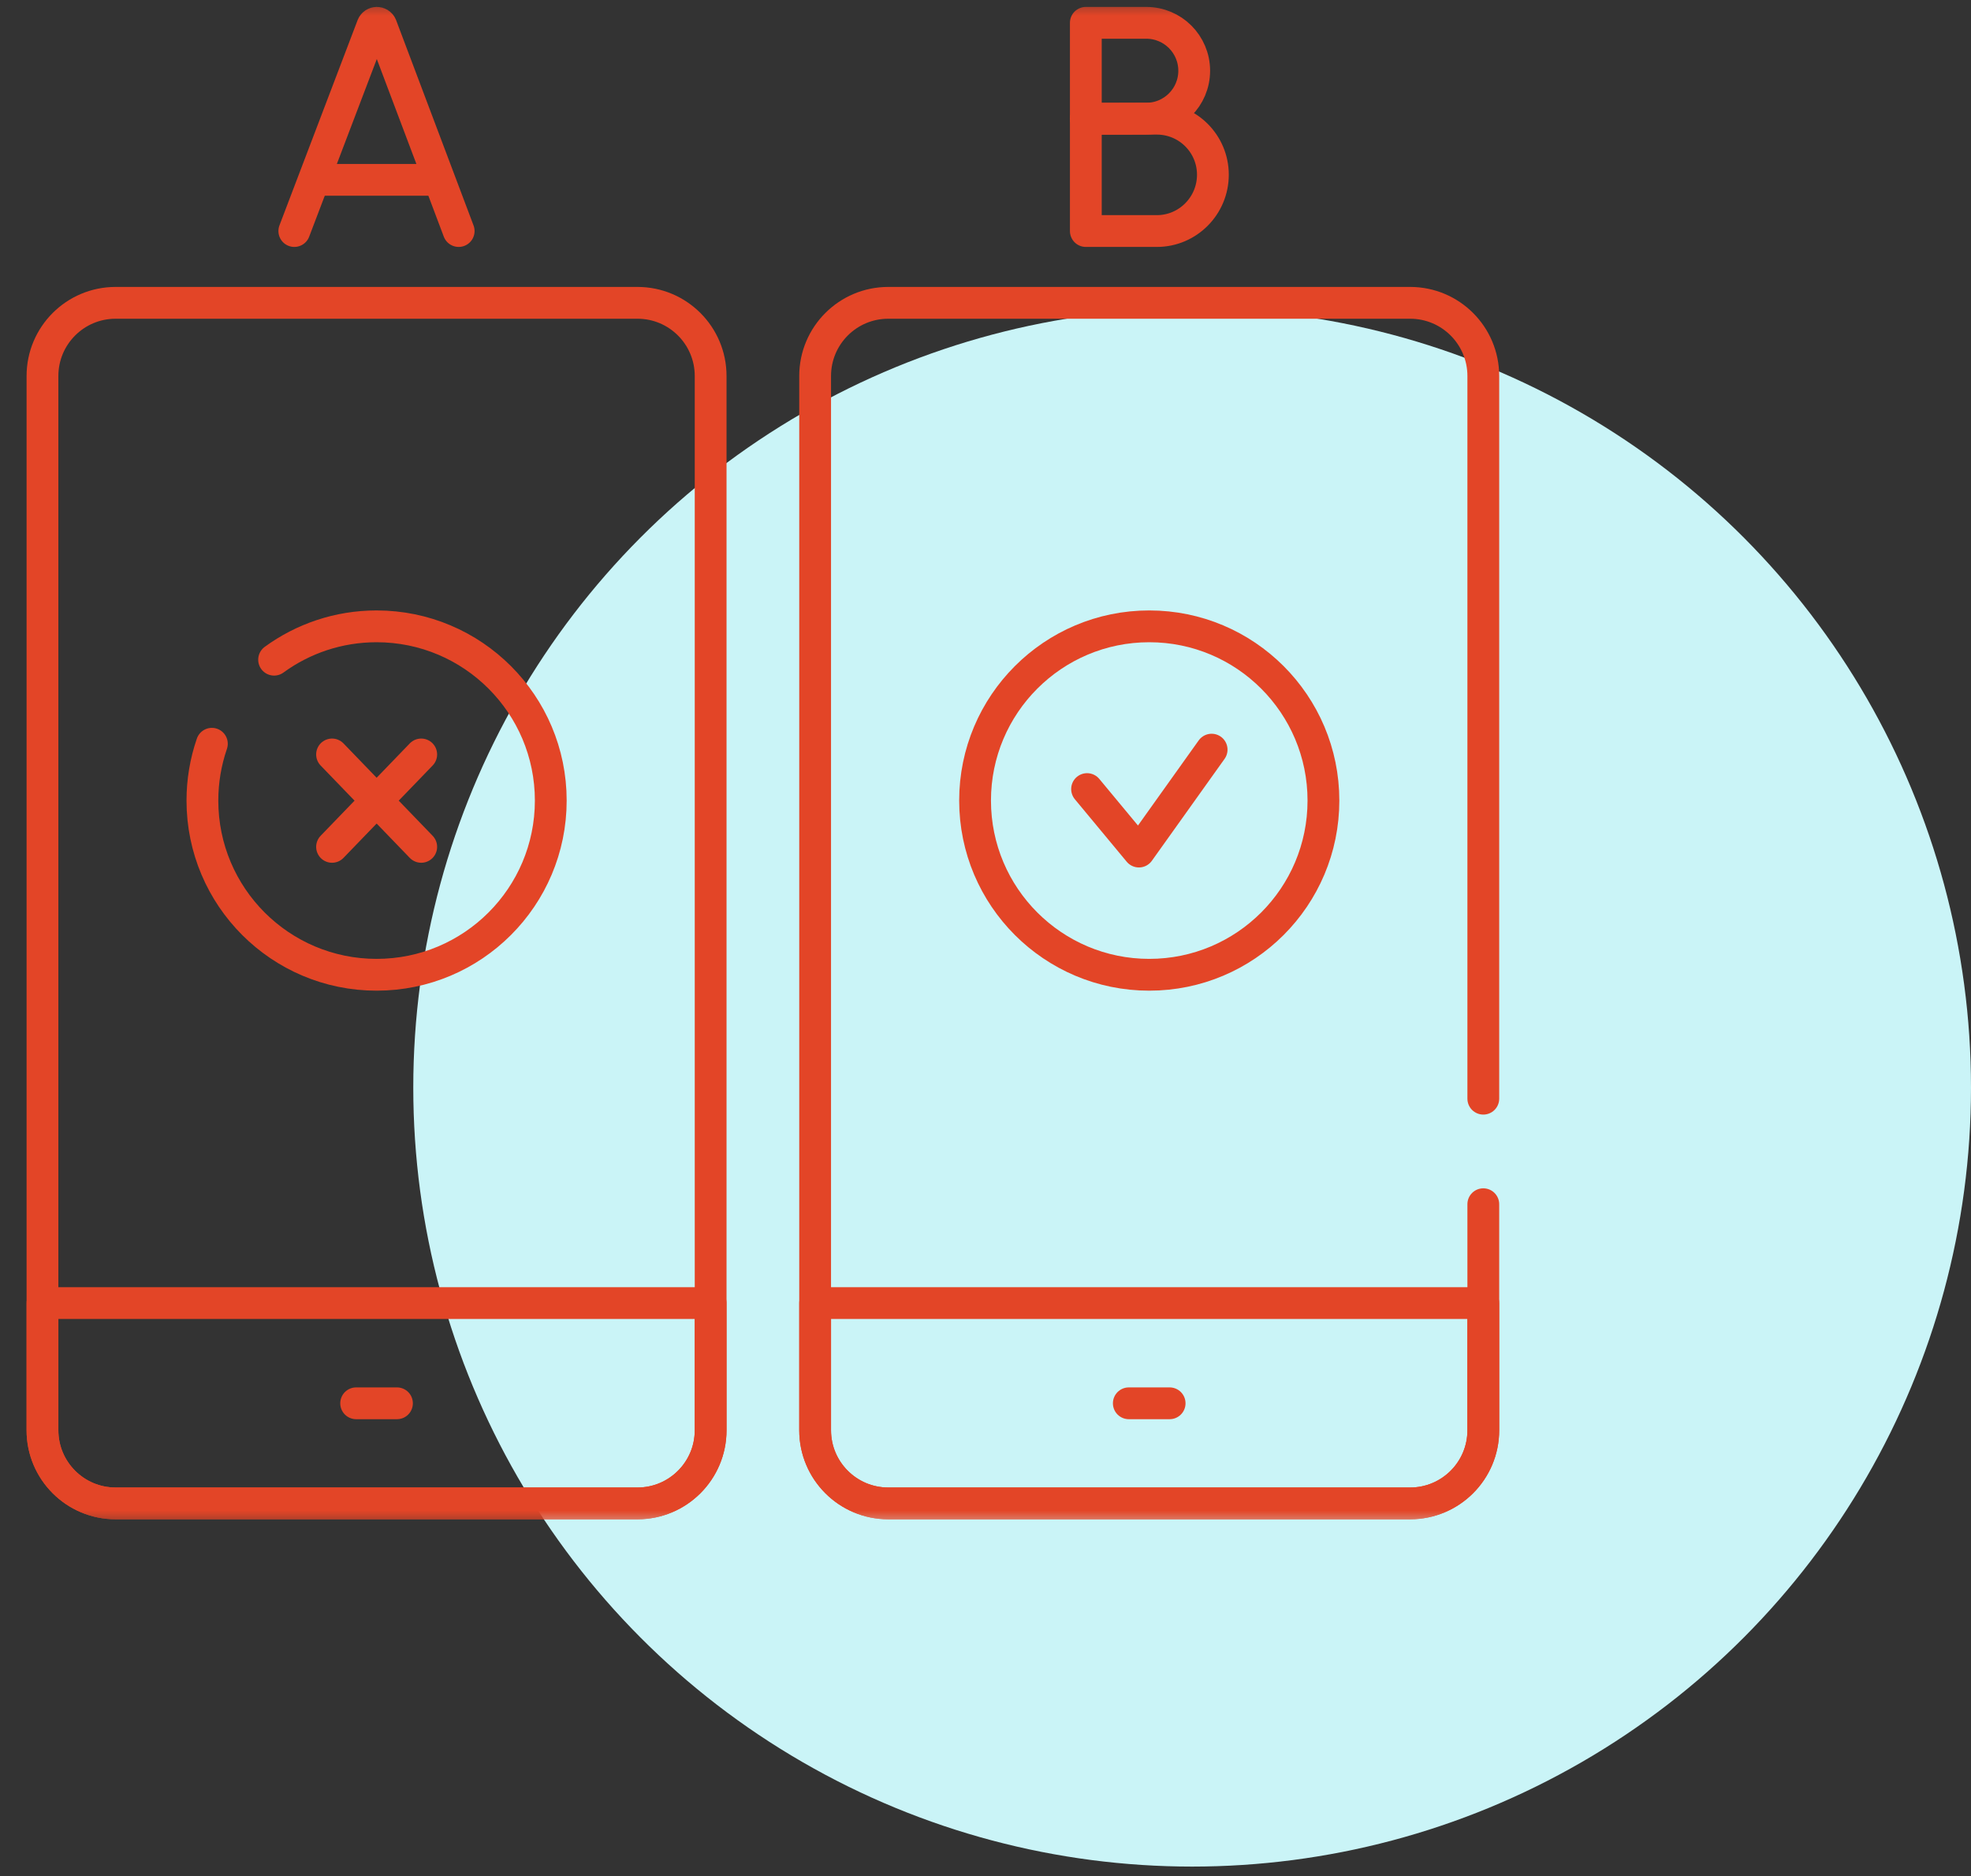 <svg width="62" height="59" viewBox="0 0 62 59" fill="none" xmlns="http://www.w3.org/2000/svg">
<rect x="0" y="0" width="62" height="59" fill="#333333" stroke="none"/>
<circle cx="37.5" cy="34.203" r="24.5" fill="#CAF4F7"/>
<g clip-path="url(#clip0_64_7370)">
<mask id="mask0_64_7370" style="mask-type:luminance" maskUnits="userSpaceOnUse" x="0" y="0" width="48" height="48">
<path d="M0 0H48V48H0V0Z" fill="white"/>
</mask>
<g mask="url(#mask0_64_7370)">
<path d="M20.054 47.281H3.636C2.366 47.281 1.336 46.251 1.336 44.981V11.825C1.336 10.554 2.366 9.524 3.636 9.524H20.054C21.324 9.524 22.354 10.554 22.354 11.825V44.981C22.354 46.251 21.324 47.281 20.054 47.281Z" stroke="#E34527" stroke-miterlimit="10" stroke-linecap="round" stroke-linejoin="round"/>
<path d="M20.054 47.281H3.636C2.366 47.281 1.336 46.251 1.336 44.981V40.981H22.354V44.981C22.354 46.251 21.324 47.281 20.054 47.281Z" stroke="#E34527" stroke-miterlimit="10" stroke-linecap="round" stroke-linejoin="round"/>
<path d="M11.203 44.133H12.487" stroke="#E34527" stroke-miterlimit="10" stroke-linecap="round" stroke-linejoin="round"/>
<path d="M46.659 37.872V44.981C46.659 46.251 45.629 47.281 44.358 47.281H27.941C26.671 47.281 25.641 46.251 25.641 44.981V11.825C25.641 10.554 26.671 9.524 27.941 9.524H44.358C45.629 9.524 46.659 10.554 46.659 11.825L46.659 34.553" stroke="#E34527" stroke-miterlimit="10" stroke-linecap="round" stroke-linejoin="round"/>
<path d="M44.358 47.281H27.941C26.671 47.281 25.641 46.251 25.641 44.981V40.981H46.659V44.981C46.659 46.251 45.629 47.281 44.358 47.281Z" stroke="#E34527" stroke-miterlimit="10" stroke-linecap="round" stroke-linejoin="round"/>
<path d="M35.508 44.133H36.792" stroke="#E34527" stroke-miterlimit="10" stroke-linecap="round" stroke-linejoin="round"/>
<path d="M9.258 7.266L11.717 0.809C11.767 0.687 11.941 0.686 11.992 0.809L14.428 7.266" stroke="#E34527" stroke-miterlimit="10" stroke-linecap="round" stroke-linejoin="round"/>
<path d="M10.023 5.656H13.672" stroke="#E34527" stroke-miterlimit="10" stroke-linecap="round" stroke-linejoin="round"/>
<path d="M37.565 2.225C37.565 3.057 36.891 3.732 36.058 3.732C35.646 3.732 34.156 3.738 34.156 3.738V0.718H36.058C36.891 0.718 37.565 1.393 37.565 2.225Z" stroke="#E34527" stroke-miterlimit="10" stroke-linecap="round" stroke-linejoin="round"/>
<path d="M38.153 5.495C38.153 6.469 37.364 7.266 36.391 7.266H34.156V3.733H36.391C37.364 3.733 38.153 4.522 38.153 5.495Z" stroke="#E34527" stroke-miterlimit="10" stroke-linecap="round" stroke-linejoin="round"/>
<path d="M41.63 25.177C41.63 28.203 39.177 30.656 36.151 30.656C33.125 30.656 30.672 28.203 30.672 25.177C30.672 22.152 33.125 19.698 36.151 19.698C39.177 19.698 41.63 22.152 41.63 25.177Z" stroke="#E34527" stroke-miterlimit="10" stroke-linecap="round" stroke-linejoin="round"/>
<path d="M34.195 24.816L35.826 26.781L38.113 23.576" stroke="#E34527" stroke-miterlimit="10" stroke-linecap="round" stroke-linejoin="round"/>
<path d="M8.622 20.747C9.526 20.088 10.641 19.698 11.846 19.698C14.872 19.698 17.325 22.152 17.325 25.177C17.325 28.203 14.872 30.656 11.846 30.656C8.82 30.656 6.367 28.203 6.367 25.177C6.367 24.57 6.467 23.966 6.665 23.391" stroke="#E34527" stroke-miterlimit="10" stroke-linecap="round" stroke-linejoin="round"/>
<path d="M10.445 23.727L13.25 26.633" stroke="#E34527" stroke-miterlimit="10" stroke-linecap="round" stroke-linejoin="round"/>
<path d="M13.25 23.727L10.445 26.633" stroke="#E34527" stroke-miterlimit="10" stroke-linecap="round" stroke-linejoin="round"/>
</g>
</g>
<defs>
<clipPath id="clip0_64_7370">
<rect width="48" height="48" fill="white"/>
</clipPath>
</defs>
</svg>

